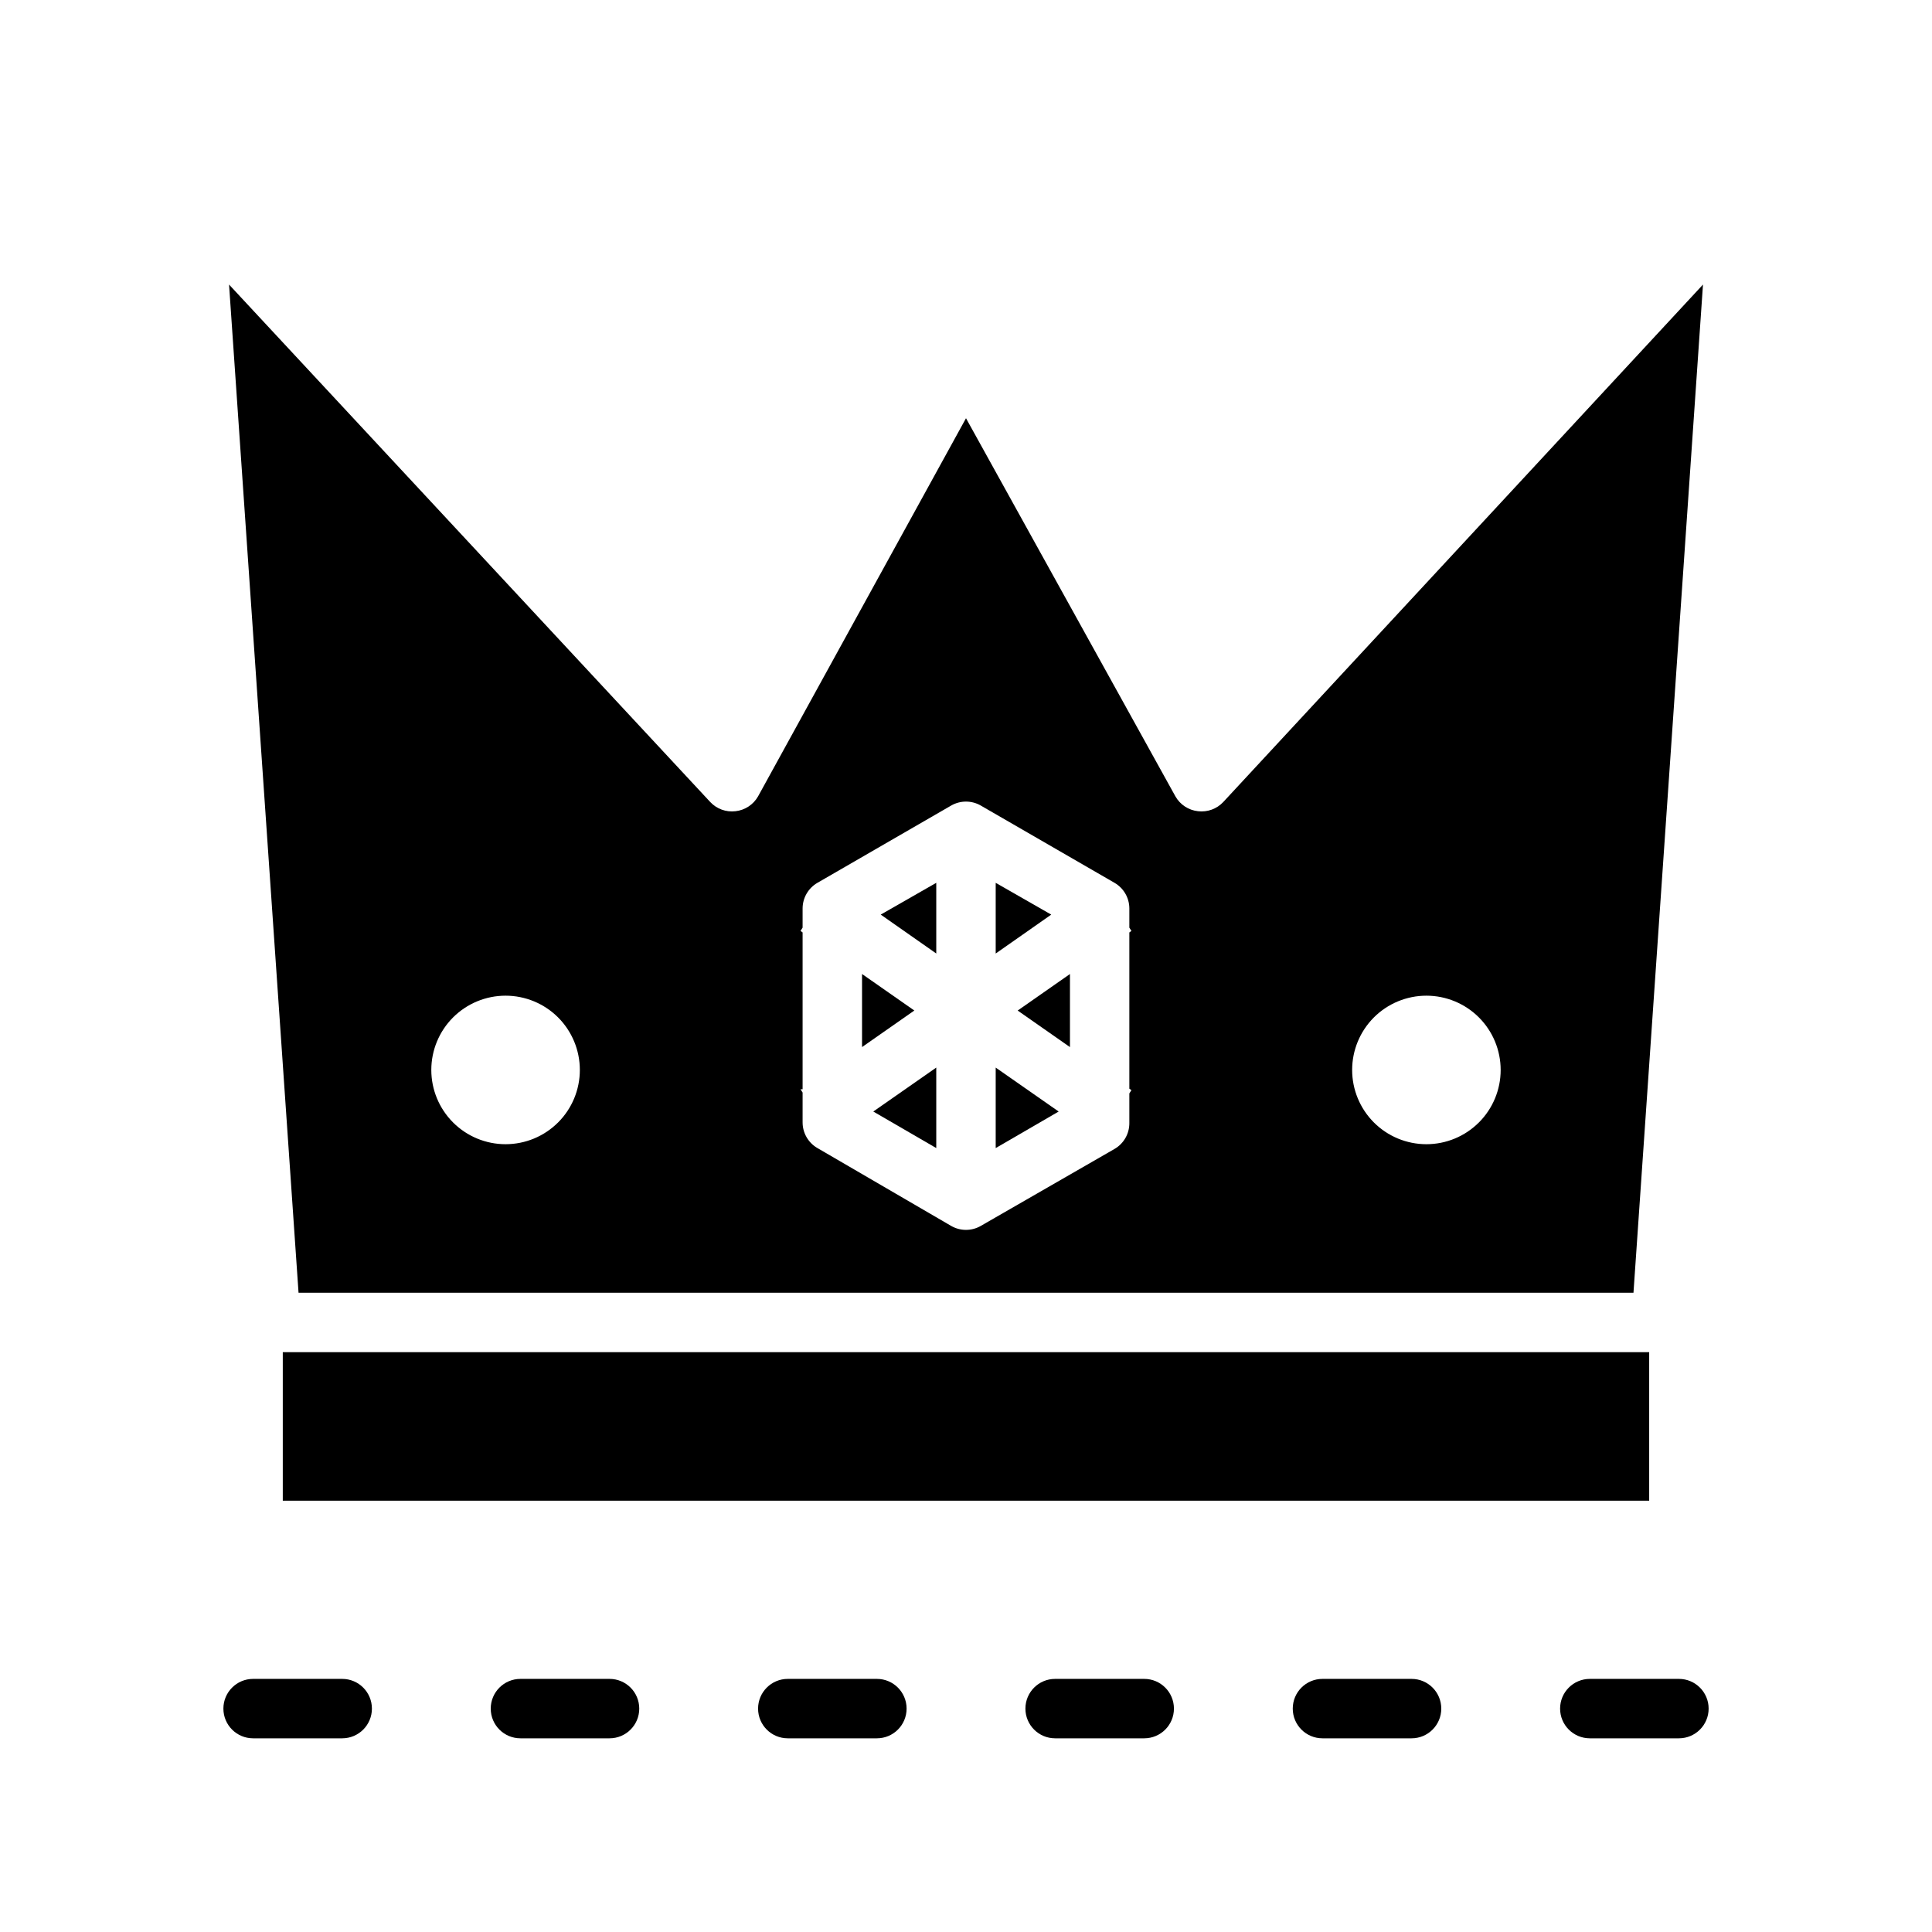 <?xml version="1.0" encoding="UTF-8"?>
<!-- Uploaded to: SVG Repo, www.svgrepo.com, Generator: SVG Repo Mixer Tools -->
<svg fill="#000000" width="800px" height="800px" version="1.1" viewBox="144 144 512 512" xmlns="http://www.w3.org/2000/svg">
 <g>
  <path d="m392.12 448.25v-21.332l-16.688 11.648z"/>
  <path d="m372.45 402.12v19.363l13.855-9.684z"/>
  <path d="m407.87 377.96v18.734l14.719-10.312z"/>
  <path d="m427.55 421.49v-19.363l-13.855 9.68z"/>
  <path d="m407.87 426.92v21.332l16.688-9.684z"/>
  <path d="m461.48 358.98c-2.512-0.277-4.738-1.738-5.984-3.934l-55.496-100.21-55.105 100.21c-1.246 2.195-3.473 3.656-5.984 3.934-2.492 0.301-4.977-0.605-6.691-2.438l-127.52-137.13 18.418 267.18h353.77l18.422-267.18-127.13 137.13c-1.715 1.832-4.199 2.738-6.691 2.438zm-183.5 88.246c-5.219 0-10.223-2.074-13.914-5.766-3.691-3.688-5.766-8.695-5.766-13.914s2.074-10.227 5.766-13.918c3.691-3.688 8.695-5.762 13.914-5.762 5.223 0 10.227 2.074 13.918 5.762 3.691 3.691 5.766 8.699 5.766 13.918s-2.074 10.227-5.766 13.914c-3.691 3.691-8.695 5.766-13.918 5.766zm165.86-14.328-0.551 0.867v7.871c0.012 2.824-1.488 5.438-3.934 6.848l-35.426 20.387v0.004c-2.434 1.406-5.434 1.406-7.871 0l-35.426-20.625c-2.445-1.41-3.945-4.023-3.934-6.848v-7.871l-0.551-0.867h0.551v-41.566l-0.551-0.395 0.551-0.867v-5.117 0.004c0.016-2.797 1.516-5.371 3.934-6.769l35.426-20.469c2.438-1.406 5.438-1.406 7.871 0l35.426 20.469c2.422 1.398 3.918 3.973 3.934 6.769v5.117l0.551 0.867-0.551 0.395v41.406zm78.172-25.031c5.219 0 10.223 2.074 13.914 5.762 3.691 3.691 5.766 8.699 5.766 13.918s-2.074 10.227-5.766 13.914c-3.691 3.691-8.695 5.766-13.914 5.766s-10.227-2.074-13.918-5.766c-3.688-3.688-5.762-8.695-5.762-13.914s2.074-10.227 5.762-13.918c3.691-3.688 8.699-5.762 13.918-5.762z"/>
  <path d="m392.12 396.69v-18.734l-14.719 8.422z"/>
  <path d="m218.94 502.34h362.11v39.359h-362.11z"/>
  <path d="m588.93 604.67h-23.613c-4.348 0-7.875-3.523-7.875-7.871 0-4.348 3.527-7.875 7.875-7.875h23.617-0.004c4.348 0 7.875 3.527 7.875 7.875 0 4.348-3.527 7.871-7.875 7.871zm-70.848 0h-23.617c-4.348 0-7.871-3.523-7.871-7.871 0-4.348 3.523-7.875 7.871-7.875h23.617c4.348 0 7.871 3.527 7.871 7.875 0 4.348-3.523 7.871-7.871 7.871zm-70.848 0h-23.617c-4.348 0-7.871-3.523-7.871-7.871 0-4.348 3.523-7.875 7.871-7.875h23.617c4.348 0 7.871 3.527 7.871 7.875 0 4.348-3.523 7.871-7.871 7.871zm-70.848 0h-23.617c-4.348 0-7.871-3.523-7.871-7.871 0-4.348 3.523-7.875 7.871-7.875h23.617c4.348 0 7.871 3.527 7.871 7.875 0 4.348-3.523 7.871-7.871 7.871zm-70.848 0h-23.617c-4.348 0-7.871-3.523-7.871-7.871 0-4.348 3.523-7.875 7.871-7.875h23.617c4.348 0 7.871 3.527 7.871 7.875 0 4.348-3.523 7.871-7.871 7.871zm-70.848 0h-23.617c-4.348 0-7.871-3.523-7.871-7.871 0-4.348 3.523-7.875 7.871-7.875h23.617c4.348 0 7.871 3.527 7.871 7.875 0 4.348-3.523 7.871-7.871 7.871z"/>
 </g>
</svg>